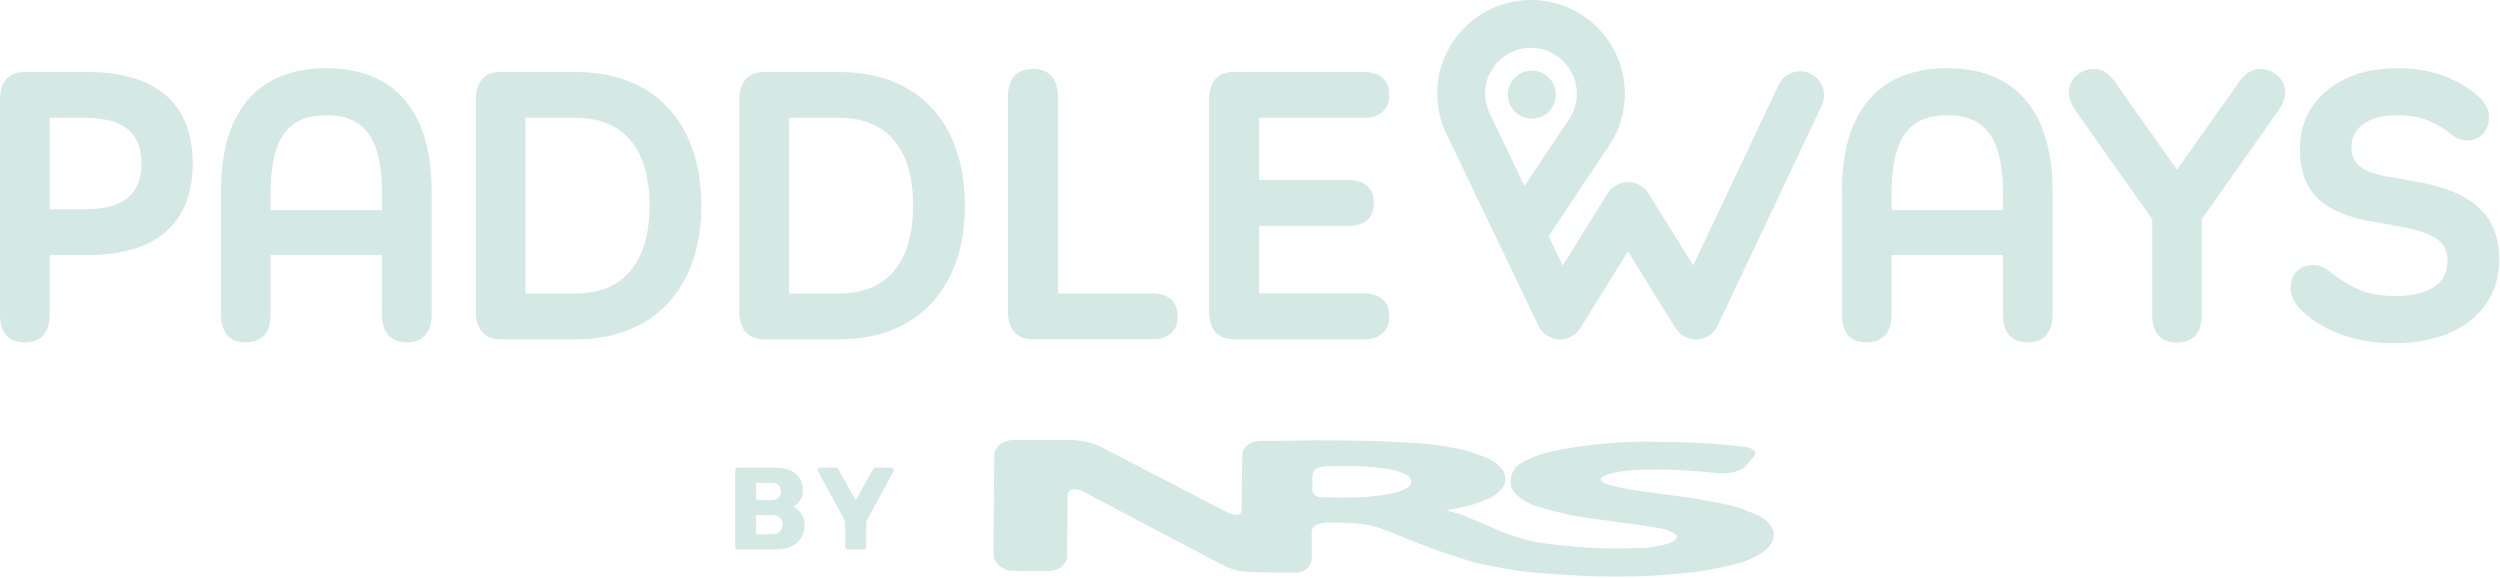 <svg width="727" height="168" viewBox="0 0 727 168" fill="none" xmlns="http://www.w3.org/2000/svg">
<path d="M48.237 27.73C43.085 23.227 35.365 20.938 25.264 20.938H7.221C3.934 20.938 0 22.341 0 29.041V91.409C0 93.974 0.591 95.986 1.736 97.389C2.918 98.829 4.765 99.567 7.221 99.567C10.508 99.567 14.442 98.146 14.442 91.409V74.188H25.264C35.347 74.188 43.085 71.899 48.237 67.359C53.427 62.8 56.049 56.136 56.049 47.554C56.049 38.971 53.427 32.252 48.237 27.712V27.73ZM37.231 57.502C34.59 59.736 30.305 60.861 24.543 60.861H14.442V34.264H24.543C30.305 34.264 34.59 35.39 37.231 37.623C39.835 39.82 41.164 43.161 41.164 47.554C41.164 51.947 39.835 55.287 37.231 57.484V57.502Z" fill="#D4E8E4"/>
<path d="M111.71 23.983C107.167 21.233 101.498 19.83 94.868 19.83C88.238 19.83 82.569 21.233 78.026 23.983C73.464 26.752 69.992 30.849 67.684 36.184C65.412 41.463 64.249 48.015 64.249 55.675V91.409C64.249 93.9 64.821 95.894 65.966 97.315C67.148 98.792 68.958 99.548 71.359 99.548C73.76 99.548 75.662 98.829 76.899 97.389C78.1 95.986 78.69 93.974 78.69 91.409V74.132H111.101V91.409C111.101 93.993 111.692 96.005 112.855 97.389C114.056 98.829 115.921 99.548 118.359 99.548C120.797 99.548 122.569 98.792 123.77 97.315C124.933 95.894 125.524 93.9 125.524 91.39V55.656C125.524 47.996 124.361 41.444 122.071 36.165C119.744 30.831 116.253 26.715 111.71 23.965V23.983ZM85.468 35.999C87.813 34.338 90.971 33.507 94.868 33.507C98.765 33.507 101.978 34.356 104.323 36.036C106.669 37.716 108.386 40.226 109.457 43.511C110.547 46.889 111.101 51.227 111.101 56.413V61.101H78.69V56.413C78.69 51.153 79.245 46.778 80.334 43.438C81.387 40.17 83.123 37.679 85.468 36.018V35.999Z" fill="#D4E8E4"/>
<path d="M186.984 25.626C181.518 22.525 174.925 20.938 167.427 20.938H145.58C143.161 20.938 141.332 21.676 140.114 23.134C138.95 24.555 138.359 26.53 138.359 29.041V90.578C138.359 93.07 138.95 95.063 140.114 96.466C141.314 97.924 143.161 98.662 145.58 98.662H167.427C174.925 98.662 181.499 97.075 186.947 93.956C192.414 90.818 196.661 86.259 199.579 80.426C202.479 74.612 203.938 67.672 203.938 59.791C203.938 51.91 202.479 44.914 199.598 39.1C196.698 33.267 192.451 28.727 186.966 25.608L186.984 25.626ZM179.265 82.346C176.088 84.339 172.099 85.355 167.427 85.355H152.801V34.264H167.427C172.099 34.264 176.088 35.279 179.265 37.254C182.423 39.229 184.842 42.145 186.449 45.892C188.074 49.713 188.886 54.383 188.886 59.809C188.886 65.236 188.055 69.85 186.449 73.653C184.842 77.418 182.423 80.334 179.265 82.328V82.346Z" fill="#D4E8E4"/>
<path d="M263.625 25.626C258.158 22.525 251.565 20.938 244.067 20.938H222.22C219.801 20.938 217.973 21.676 216.754 23.134C215.59 24.555 215 26.53 215 29.041V90.578C215 93.07 215.59 95.063 216.754 96.466C217.954 97.924 219.801 98.662 222.22 98.662H244.067C251.565 98.662 258.14 97.075 263.588 93.956C269.054 90.818 273.302 86.259 276.22 80.426C279.119 74.612 280.578 67.672 280.578 59.791C280.578 51.91 279.119 44.914 276.238 39.1C273.339 33.267 269.091 28.727 263.606 25.608L263.625 25.626ZM255.905 82.346C252.729 84.339 248.74 85.355 244.067 85.355H229.441V34.264H244.067C248.74 34.264 252.729 35.279 255.905 37.254C259.063 39.229 261.482 42.145 263.089 45.892C264.714 49.713 265.527 54.383 265.527 59.809C265.527 65.236 264.696 69.85 263.089 73.653C261.482 77.418 259.063 80.334 255.905 82.328V82.346Z" fill="#D4E8E4"/>
<path d="M335.076 85.355H307.652V28.21C307.652 25.626 307.042 23.614 305.86 22.212C304.642 20.772 302.776 20.052 300.32 20.052C297.864 20.052 296.073 20.79 294.872 22.212C293.709 23.614 293.099 25.626 293.099 28.192V90.56C293.099 93.052 293.69 95.045 294.854 96.448C296.054 97.906 297.901 98.644 300.32 98.644H335.076C337.366 98.644 339.176 98.09 340.469 96.983C341.798 95.857 342.463 94.159 342.463 91.981C342.463 89.803 341.798 88.105 340.469 86.979C339.176 85.871 337.366 85.318 335.076 85.318V85.355Z" fill="#D4E8E4"/>
<path d="M396.61 34.264C398.863 34.264 400.654 33.71 401.965 32.603C403.313 31.477 403.997 29.779 403.997 27.601C403.997 25.423 403.313 23.725 401.965 22.599C400.654 21.51 398.863 20.938 396.61 20.938H358.806C356.387 20.938 354.559 21.676 353.34 23.134C352.177 24.555 351.586 26.53 351.586 29.041V90.578C351.586 93.07 352.177 95.063 353.34 96.466C354.541 97.924 356.387 98.662 358.806 98.662H396.61C398.863 98.662 400.654 98.109 401.965 97.001C403.313 95.875 403.997 94.177 403.997 91.999C403.997 89.821 403.313 88.123 401.965 86.997C400.654 85.908 398.863 85.336 396.61 85.336H366.138V65.679H392.14C394.43 65.679 396.24 65.125 397.515 64.055C398.844 62.947 399.509 61.267 399.509 59.071C399.509 56.875 398.826 55.195 397.478 54.032C396.166 52.906 394.375 52.352 392.122 52.352H366.12V34.246H396.591L396.61 34.264Z" fill="#D4E8E4"/>
<path d="M583.077 23.983C578.534 21.233 572.864 19.83 566.234 19.83C559.604 19.83 553.935 21.233 549.392 23.983C544.83 26.752 541.358 30.849 539.05 36.184C536.778 41.463 535.615 48.015 535.615 55.675V91.409C535.615 93.9 536.187 95.894 537.332 97.315C538.514 98.792 540.324 99.548 542.725 99.548C545.126 99.548 547.028 98.829 548.265 97.389C549.466 95.986 550.057 93.974 550.057 91.409V74.132H582.467V91.409C582.467 93.993 583.058 96.005 584.222 97.389C585.422 98.829 587.287 99.548 589.725 99.548C592.163 99.548 593.936 98.792 595.136 97.315C596.299 95.894 596.89 93.9 596.89 91.39V55.656C596.89 47.996 595.727 41.444 593.419 36.165C591.092 30.831 587.601 26.715 583.058 23.965L583.077 23.983ZM556.834 35.999C559.18 34.338 562.338 33.507 566.234 33.507C570.131 33.507 573.344 34.356 575.69 36.036C578.035 37.716 579.753 40.226 580.824 43.511C581.913 46.889 582.467 51.227 582.467 56.413V61.101H550.057V56.413C550.057 51.153 550.611 46.778 551.7 43.438C552.753 40.17 554.489 37.679 556.834 36.018V35.999Z" fill="#D4E8E4"/>
<path d="M660.899 20.993C659.791 20.384 658.554 20.07 657.243 20.07C656.024 20.07 654.879 20.421 653.863 21.085C652.903 21.713 651.98 22.636 651.075 23.799L651.019 23.873L650.853 24.279L633.069 49.344L615.321 24.279L615.044 23.799C614.14 22.636 613.198 21.713 612.256 21.085C611.24 20.402 610.095 20.07 608.876 20.07C607.565 20.07 606.328 20.384 605.22 20.993C604.112 21.621 603.225 22.433 602.579 23.448C601.933 24.482 601.6 25.608 601.6 26.789C601.6 28.302 602.136 29.927 603.207 31.643L603.299 31.791L603.354 31.846C603.447 32.031 603.558 32.197 603.613 32.234L625.866 63.741V91.427C625.866 93.993 626.439 96.005 627.566 97.407C628.729 98.847 630.557 99.585 632.977 99.585C635.396 99.585 637.335 98.865 638.535 97.426C639.699 96.023 640.29 94.011 640.29 91.446V63.685L662.395 32.363C662.525 32.234 662.654 32.068 662.783 31.809L662.857 31.735L662.912 31.662C663.984 29.963 664.519 28.321 664.519 26.807C664.519 25.626 664.187 24.5 663.54 23.466C662.894 22.451 662.008 21.621 660.899 21.012V20.993Z" fill="#D4E8E4"/>
<path d="M716.228 57.115C712.849 55.324 708.546 53.921 703.43 52.943L693.347 51.19C690.004 50.525 687.53 49.51 685.997 48.181C684.52 46.889 683.799 45.154 683.799 42.847C683.799 41.02 684.28 39.451 685.258 38.048C686.237 36.664 687.715 35.556 689.672 34.744C691.685 33.932 694.178 33.507 697.115 33.507C700.586 33.507 703.652 34.043 706.182 35.076C708.731 36.128 711.058 37.531 713.107 39.285C714.419 40.318 715.933 40.835 717.577 40.835C718.555 40.835 719.534 40.595 720.476 40.115C721.473 39.617 722.267 38.842 722.877 37.808C723.486 36.793 723.8 35.501 723.8 34.006C723.8 32.788 723.486 31.643 722.858 30.61C722.267 29.631 721.418 28.635 720.347 27.693C720.273 27.619 720.199 27.564 720.033 27.435C717.355 25.146 714.049 23.282 710.226 21.916C706.404 20.55 701.99 19.849 697.096 19.849C691.26 19.849 686.145 20.901 681.897 22.987C677.613 25.091 674.326 27.933 672.128 31.44C669.912 34.966 668.804 38.879 668.804 43.105C668.804 47.332 669.505 50.617 670.872 53.386C672.257 56.21 674.473 58.517 677.446 60.289C680.364 62.024 684.243 63.353 689.007 64.258L698.998 66.085C703.486 66.934 706.81 68.134 708.841 69.629C710.78 71.05 711.741 73.043 711.741 75.701C711.741 77.805 711.205 79.633 710.171 81.165C709.137 82.697 707.475 83.897 705.24 84.746C702.932 85.632 699.922 86.074 696.283 86.074C692.258 86.074 688.767 85.447 685.905 84.192C683.005 82.918 680.124 81.109 677.299 78.802C676.449 78.156 675.674 77.713 674.935 77.436C674.196 77.159 673.402 77.03 672.608 77.03C670.78 77.03 669.21 77.639 667.973 78.858C666.735 80.076 666.107 81.774 666.107 83.915C666.107 85.078 666.403 86.222 667.012 87.311C667.585 88.345 668.36 89.36 669.339 90.357C671.334 92.239 673.679 93.9 676.302 95.303C678.924 96.706 681.953 97.813 685.277 98.607C688.601 99.382 692.276 99.788 696.173 99.788C702.47 99.788 707.992 98.736 712.59 96.688C717.226 94.602 720.79 91.704 723.172 88.068C725.573 84.413 726.773 80.205 726.773 75.535C726.773 71.142 725.869 67.395 724.096 64.387C722.323 61.378 719.663 58.942 716.21 57.096L716.228 57.115Z" fill="#D4E8E4"/>
<path d="M446.085 20.569C442.244 20.218 438.864 23.061 438.513 26.9C438.162 30.739 441.006 34.117 444.848 34.467C448.689 34.818 452.068 31.975 452.419 28.136C452.77 24.297 449.926 20.919 446.085 20.569Z" fill="#D4E8E4"/>
<path d="M526.493 21.381C523.021 19.738 518.865 21.215 517.222 24.703L492.383 77.196L479.345 56.192C479.345 56.192 479.271 56.099 479.234 56.044C479.086 55.841 478.938 55.638 478.772 55.435C478.643 55.269 478.495 55.103 478.348 54.955C478.2 54.807 478.034 54.678 477.867 54.531C477.664 54.364 477.48 54.198 477.258 54.069C477.203 54.032 477.166 53.977 477.11 53.958C476.981 53.885 476.852 53.848 476.741 53.774C476.519 53.663 476.298 53.534 476.058 53.441C475.854 53.349 475.651 53.294 475.43 53.239C475.208 53.165 474.986 53.109 474.765 53.072C474.543 53.035 474.322 52.998 474.1 52.98C473.878 52.962 473.657 52.943 473.417 52.943C473.195 52.943 472.992 52.943 472.77 52.98C472.53 52.998 472.309 53.035 472.069 53.072C471.865 53.109 471.644 53.165 471.441 53.239C471.219 53.312 470.997 53.368 470.794 53.46C470.573 53.552 470.351 53.663 470.129 53.774C470 53.848 469.871 53.885 469.742 53.958C469.686 53.995 469.649 54.051 469.594 54.087C469.391 54.217 469.188 54.383 469.003 54.549C468.837 54.697 468.671 54.826 468.504 54.974C468.357 55.121 468.227 55.287 468.08 55.453C467.913 55.656 467.747 55.841 467.618 56.062C467.581 56.118 467.526 56.155 467.507 56.21L454.432 77.27L450.314 68.687L467.175 43.438L467.248 43.345C467.248 43.345 467.322 43.253 467.359 43.198C470.406 38.971 472.161 33.987 472.456 28.764C472.863 21.491 470.388 14.496 465.531 9.07C460.674 3.643 453.989 0.431 446.713 0.044C431.698 -0.805 418.808 10.768 417.977 25.774C417.977 25.94 417.977 26.106 417.977 26.254C417.811 30.942 418.863 35.593 421.024 39.764L447.377 94.731C447.525 95.026 447.691 95.303 447.858 95.58C447.931 95.691 448.024 95.802 448.098 95.894C448.208 96.041 448.319 96.189 448.43 96.337C448.541 96.448 448.652 96.558 448.762 96.669C448.873 96.78 448.984 96.891 449.113 97.001C449.224 97.094 449.353 97.186 449.483 97.278C449.612 97.37 449.741 97.481 449.871 97.555C450 97.629 450.129 97.703 450.258 97.776C450.406 97.85 450.554 97.943 450.702 98.016C450.831 98.072 450.96 98.127 451.089 98.183C451.256 98.238 451.403 98.312 451.57 98.367C451.717 98.404 451.847 98.441 451.994 98.478C452.16 98.515 452.327 98.552 452.493 98.589C452.641 98.607 452.807 98.626 452.955 98.644C453.047 98.644 453.158 98.681 453.25 98.681C453.361 98.681 453.49 98.681 453.601 98.681C453.601 98.681 453.619 98.681 453.638 98.681C453.638 98.681 453.656 98.681 453.675 98.681C454.118 98.681 454.561 98.626 455.005 98.533C455.078 98.533 455.171 98.515 455.245 98.496C455.688 98.386 456.113 98.238 456.519 98.053C456.556 98.035 456.611 98.035 456.648 98.016C456.685 97.998 456.722 97.961 456.759 97.943C457.128 97.758 457.479 97.555 457.793 97.315C457.849 97.278 457.904 97.223 457.959 97.186C458.218 96.983 458.476 96.743 458.698 96.503C458.772 96.429 458.846 96.355 458.901 96.281C459.123 96.023 459.344 95.746 459.529 95.432L473.398 73.099L487.267 95.432C488.542 97.481 490.776 98.718 493.177 98.718C493.306 98.718 493.436 98.718 493.565 98.718C496.113 98.57 498.366 97.057 499.456 94.749L529.761 30.702C531.405 27.232 529.927 23.079 526.437 21.436L526.493 21.381ZM443.333 54.087L433.896 34.412C433.785 34.117 433.638 33.821 433.471 33.526L433.36 33.323C432.197 31.089 431.698 28.579 431.92 26.05C431.92 25.958 431.92 25.866 431.92 25.792C432.696 18.815 438.79 13.555 445.918 13.924C449.483 14.127 452.751 15.696 455.134 18.354C457.516 21.012 458.716 24.426 458.532 27.989C458.403 30.517 457.553 32.935 456.094 34.984L455.965 35.169C455.872 35.279 455.799 35.408 455.706 35.519L443.315 54.087H443.333Z" fill="#D4E8E4"/>
<path d="M214.651 159.788C214.402 159.788 214.198 159.709 214.039 159.55C213.881 159.392 213.801 159.188 213.801 158.938V136.838C213.801 136.589 213.881 136.385 214.039 136.226C214.198 136.068 214.402 135.988 214.651 135.988H225.021C226.971 135.988 228.569 136.26 229.815 136.804C231.062 137.348 231.98 138.13 232.569 139.15C233.181 140.148 233.487 141.338 233.487 142.72C233.487 143.536 233.329 144.262 233.011 144.896C232.717 145.508 232.343 146.018 231.889 146.426C231.459 146.834 231.051 147.129 230.665 147.31C231.527 147.718 232.286 148.387 232.943 149.316C233.623 150.246 233.963 151.334 233.963 152.58C233.963 154.076 233.623 155.368 232.943 156.456C232.286 157.522 231.311 158.349 230.019 158.938C228.75 159.505 227.186 159.788 225.327 159.788H214.651ZM219.887 155.368H224.647C225.622 155.368 226.359 155.085 226.857 154.518C227.356 153.952 227.605 153.306 227.605 152.58C227.605 151.787 227.345 151.118 226.823 150.574C226.325 150.03 225.599 149.758 224.647 149.758H219.887V155.368ZM219.887 145.44H224.341C225.271 145.44 225.962 145.202 226.415 144.726C226.891 144.25 227.129 143.638 227.129 142.89C227.129 142.165 226.891 141.576 226.415 141.122C225.962 140.646 225.271 140.408 224.341 140.408H219.887V145.44ZM246.634 159.788C246.407 159.788 246.203 159.709 246.022 159.55C245.863 159.392 245.784 159.188 245.784 158.938V151.628L237.896 137.076C237.873 137.008 237.85 136.952 237.828 136.906C237.805 136.838 237.794 136.77 237.794 136.702C237.794 136.521 237.862 136.362 237.998 136.226C238.156 136.068 238.338 135.988 238.542 135.988H242.792C243.132 135.988 243.392 136.079 243.574 136.26C243.778 136.419 243.902 136.566 243.948 136.702L248.844 145.474L253.74 136.702C253.808 136.566 253.932 136.419 254.114 136.26C254.318 136.079 254.59 135.988 254.93 135.988H259.18C259.384 135.988 259.554 136.068 259.69 136.226C259.826 136.362 259.894 136.521 259.894 136.702C259.894 136.77 259.882 136.838 259.86 136.906C259.86 136.952 259.848 137.008 259.826 137.076L251.904 151.628V158.938C251.904 159.188 251.824 159.392 251.666 159.55C251.507 159.709 251.303 159.788 251.054 159.788H246.634Z" fill="#D4E8E4"/>
<g clip-path="url(#clip0_825_820)">
<path d="M513.105 150.993C511.67 149.901 507.627 148.251 504.732 147.385C501.822 146.517 494.97 145.322 492.584 144.929C490.198 144.533 481.01 143.37 481.01 143.37C481.01 143.37 472.394 142.404 467.775 140.948C463.15 139.493 466.699 138.185 468.224 137.758C469.749 137.339 471.559 137.036 473.661 136.801C475.759 136.579 481.095 136.521 484.249 136.532C487.392 136.543 494.389 137.033 498.969 137.519C503.532 138.001 506.309 136.884 507.565 135.522C508.806 134.165 508.66 134.323 510.045 132.691C511.45 131.06 509.021 130.117 506.97 129.874C504.923 129.637 502.775 129.474 499.443 129.147C496.114 128.828 490.14 128.612 485.814 128.518C481.475 128.424 475.418 128.443 472.373 128.549C469.327 128.656 463.655 129.256 460.591 129.638C457.546 130.013 450.956 131.234 448.757 131.895C446.558 132.547 443.555 133.897 442.127 134.787C440.681 135.677 439.774 137.273 439.476 138.474C439.183 139.683 439.128 141.162 439.89 142.485C440.638 143.811 442.821 145.453 444.819 146.434C446.816 147.415 452.528 148.836 455.681 149.546C458.817 150.259 466.872 151.339 469.96 151.736C473.051 152.14 480.303 153.095 483.246 153.732C486.206 154.365 487.771 155.613 487.702 156.163C487.666 156.706 486.607 157.52 485.369 157.981C484.133 158.446 480.685 159.133 478.315 159.32C475.926 159.51 467.867 159.554 464.584 159.423C461.283 159.294 451.853 158.528 446.859 157.654C441.866 156.781 436.574 154.654 434.831 153.83C433.057 153.013 427.255 150.579 426.023 150.064C424.794 149.557 420.553 148.369 420.553 148.369C420.553 148.369 424.081 147.761 426.423 147.226C428.767 146.691 432.054 145.415 433.532 144.681C435.01 143.948 436.589 142.4 437.218 141.503C437.848 140.614 437.857 138.94 437.527 137.727C437.198 136.523 435.635 135.151 434.503 134.328C433.352 133.514 430.795 132.412 427.549 131.394C424.317 130.364 418.65 129.49 415.993 129.168C413.319 128.844 403.886 128.387 400.202 128.255C396.535 128.125 385.673 128.054 382.18 128.074C378.653 128.095 369.939 128.229 366.719 128.217C363.484 128.206 361.277 130.231 361.267 132.233C361.256 134.234 361.04 145.255 361.088 148.056C361.121 150.848 357.941 149.557 355.606 148.356C353.257 147.145 322.902 131.379 320.267 130.008C317.632 128.644 313.775 127.95 311.516 127.942C309.271 127.934 297.481 127.932 294.598 127.955C291.715 127.991 289.154 130.139 289.144 132.103C289.134 134.057 288.855 159.386 288.94 161.546C289.027 163.703 291.656 165.998 294.445 166.008C294.445 166.008 301.255 166.05 304.746 166.062C308.221 166.074 310.284 163.864 310.296 161.53C310.309 159.195 310.462 148.177 310.433 144.712C310.404 141.25 313.394 142.039 315.44 143.172C317.483 144.312 352.744 162.842 355.892 164.457C359.023 166.065 362.066 166.382 364.886 166.392C367.688 166.402 373.278 166.5 376.803 166.512C380.327 166.525 381.479 163.842 381.49 161.821C381.5 159.798 381.463 157.657 381.43 154.893C381.413 152.125 384.937 151.946 386.171 151.951L388.27 151.958L390.273 152.006C392.275 152.052 395.561 152.095 398.552 152.813C401.558 153.522 404.502 154.737 406.357 155.521C408.208 156.306 412.398 157.957 415.355 159.098C418.297 160.235 426.342 162.874 428.92 163.576C431.476 164.292 440.952 165.96 444.524 166.367C448.11 166.764 457.398 167.3 461.241 167.508C465.118 167.72 475.161 167.639 477.937 167.531C480.691 167.427 489.136 166.83 493.144 166.301C497.154 165.773 504.4 164.235 506.6 163.502C508.798 162.77 511.289 161.693 513.349 159.987C515.392 158.28 515.688 156.844 515.839 155.484C515.989 154.116 514.527 152.09 513.105 150.993ZM409.763 141.429C409.087 142.063 407.399 142.874 405.347 143.385C403.307 143.887 398.835 144.473 396.064 144.594C393.275 144.707 388.037 144.652 385.938 144.645C383.84 144.638 381.692 144.753 381.657 142.143C381.607 139.533 381.664 140.775 381.664 140.775C381.676 138.628 381.596 141.626 381.609 139.232C381.622 136.832 382.477 135.677 385.57 135.601C388.66 135.528 393.645 135.46 396.16 135.599C398.675 135.734 403.029 136.135 405.128 136.657C407.221 137.183 409.315 138.002 409.983 138.86C410.669 139.718 410.453 140.785 409.763 141.429Z" fill="#D4E8E4"/>
</g>
<defs>
<clipPath id="clip0_825_820">
<rect width="226.926" height="39.703" fill="white" transform="translate(288.924 127.937)"/>
</clipPath>
</defs>
</svg>
